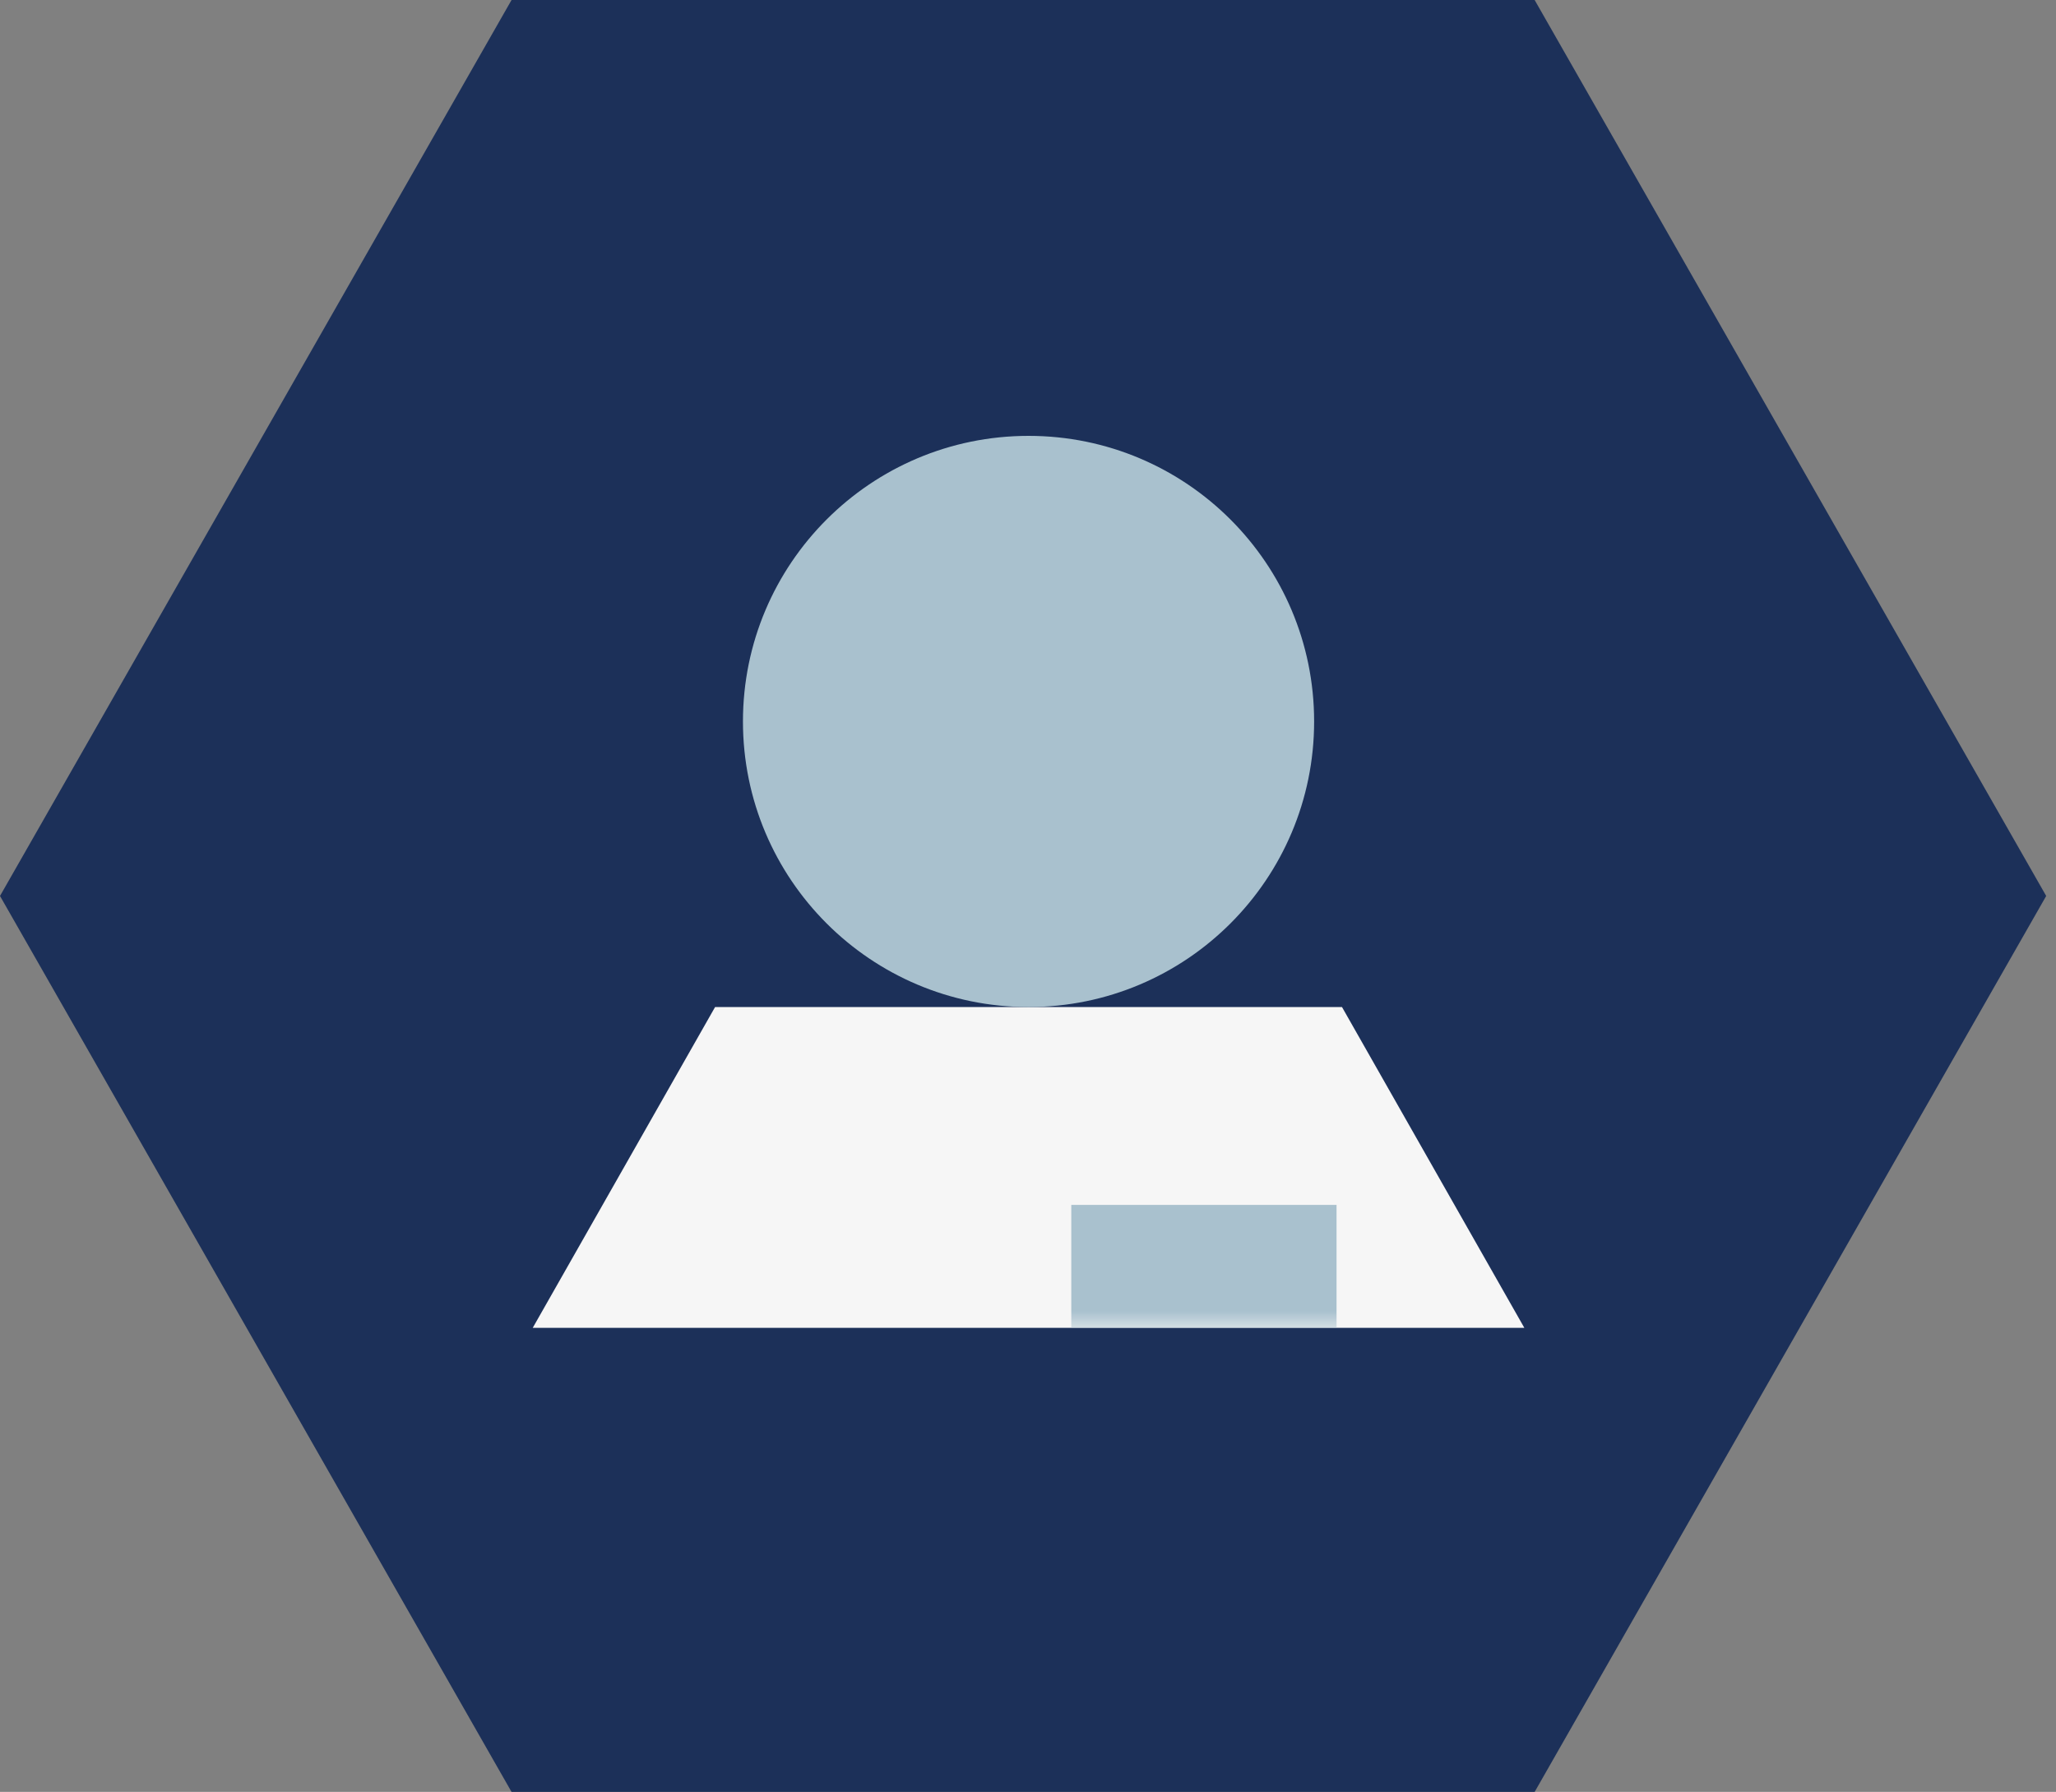 <svg width="109" height="95" viewBox="0 0 109 95" fill="none" xmlns="http://www.w3.org/2000/svg">
    <rect x="0" y="0" width="109" height="95" fill="#808080" stroke="none"/>
    <path fill-rule="evenodd" clip-rule="evenodd" d="M27.12 0L0 47.5L27.12 95H81.36L108.48 47.5L81.36 0H27.12Z" fill="#1C3059"/>
    <path fill-rule="evenodd" clip-rule="evenodd" d="M37.91 53.39L28.243 70.397H80.814L71.147 53.39H37.91Z" fill="#F6F6F6"/>
    <path fill-rule="evenodd" clip-rule="evenodd" d="M39.388 38.249C39.388 29.887 46.167 23.108 54.529 23.108C62.891 23.108 69.669 29.887 69.669 38.249C69.669 46.611 62.891 53.389 54.529 53.389C46.167 53.389 39.388 46.611 39.388 38.249Z" fill="#A9C1CE"/>
    <mask id="mask0" mask-type="alpha" maskUnits="userSpaceOnUse" x="28" y="23" width="53" height="48">
        <path fill-rule="evenodd" clip-rule="evenodd" d="M28.243 70.397H80.814V23.108H28.243V70.397Z" fill="white"/>
    </mask>
    <g mask="url(#mask0)">
        <path fill-rule="evenodd" clip-rule="evenodd" d="M56.795 70.397H70.858V63.879H56.795V70.397Z" fill="#A9C1CE"/>
    </g>
</svg>

